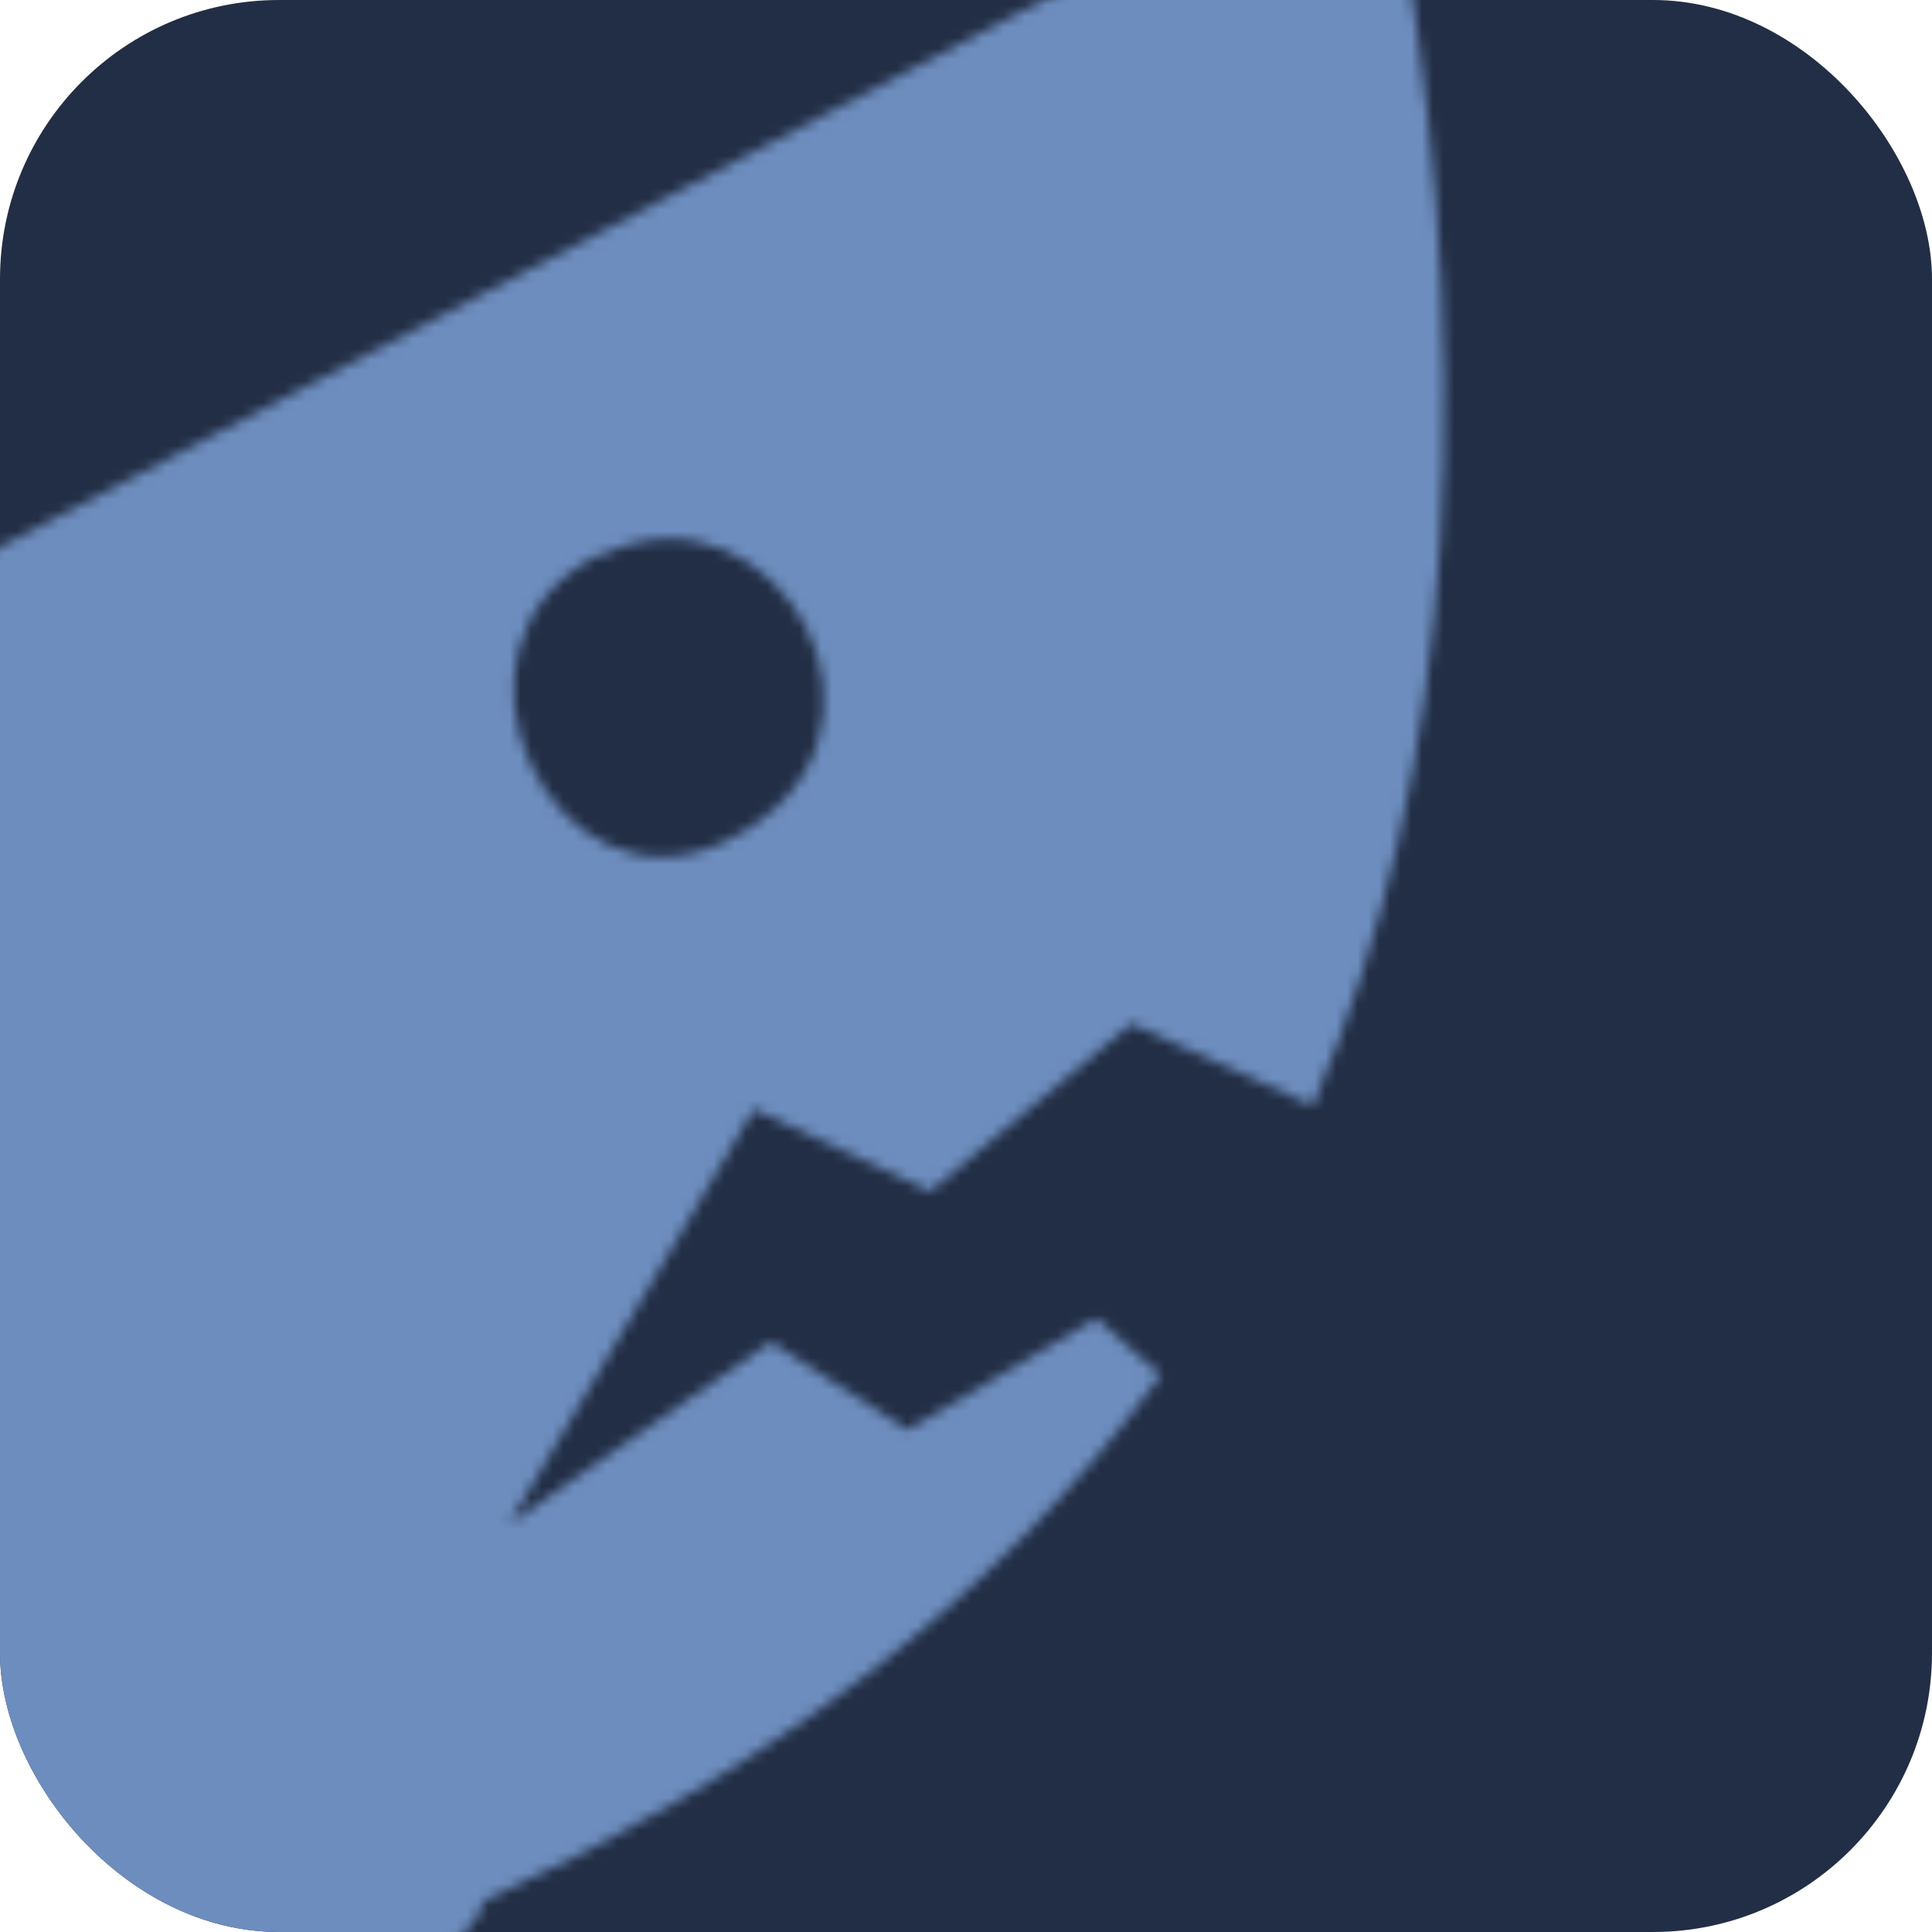 <?xml version="1.0" encoding="UTF-8"?> <svg xmlns="http://www.w3.org/2000/svg" width="180" height="180" viewBox="0 0 180 180" fill="none"><g clip-path="url(#clip0_706_230)"><rect width="180" height="180" rx="26" fill="#222E45"></rect><mask id="mask0_706_230" style="mask-type:alpha" maskUnits="userSpaceOnUse" x="-363" y="-17" width="498" height="311"><path fill-rule="evenodd" clip-rule="evenodd" d="M122.299 103.018L105.389 95.381L86.679 111.001L70.231 103.365L47.441 141.988L71.802 125.031L84.591 133.209L102.124 122.829L108.168 128.112C92.522 149.606 70.648 165.601 44.456 177.383L45.257 177.525L-19.803 261.764L-32.804 177.313L-43.15 179.743L-47.087 201.635C-93.933 208.095 -145.772 208.906 -196.554 207.654C-197.441 238.891 -204.705 279.947 -235.301 293.255L-252.416 224.047L-362.244 141.135C-320.329 120.371 -244.208 148.915 -212.725 162.5L-129.796 118.993L-171.232 14.443L-23.233 63.124L128.774 -16.566C138.71 33.332 135.449 72.444 122.299 103.018ZM55.89 51.646C39.012 60.007 51.55 86.326 67.655 78.348C86.788 69.024 72.396 43.623 55.889 51.8L55.89 51.646Z" fill="#6D8DBE"></path></mask><g mask="url(#mask0_706_230)"><rect width="180" height="180" rx="26" fill="#6D8DBE"></rect></g></g><defs><clipPath id="clip0_706_230"><rect width="180" height="180" fill="white"></rect></clipPath></defs></svg> 